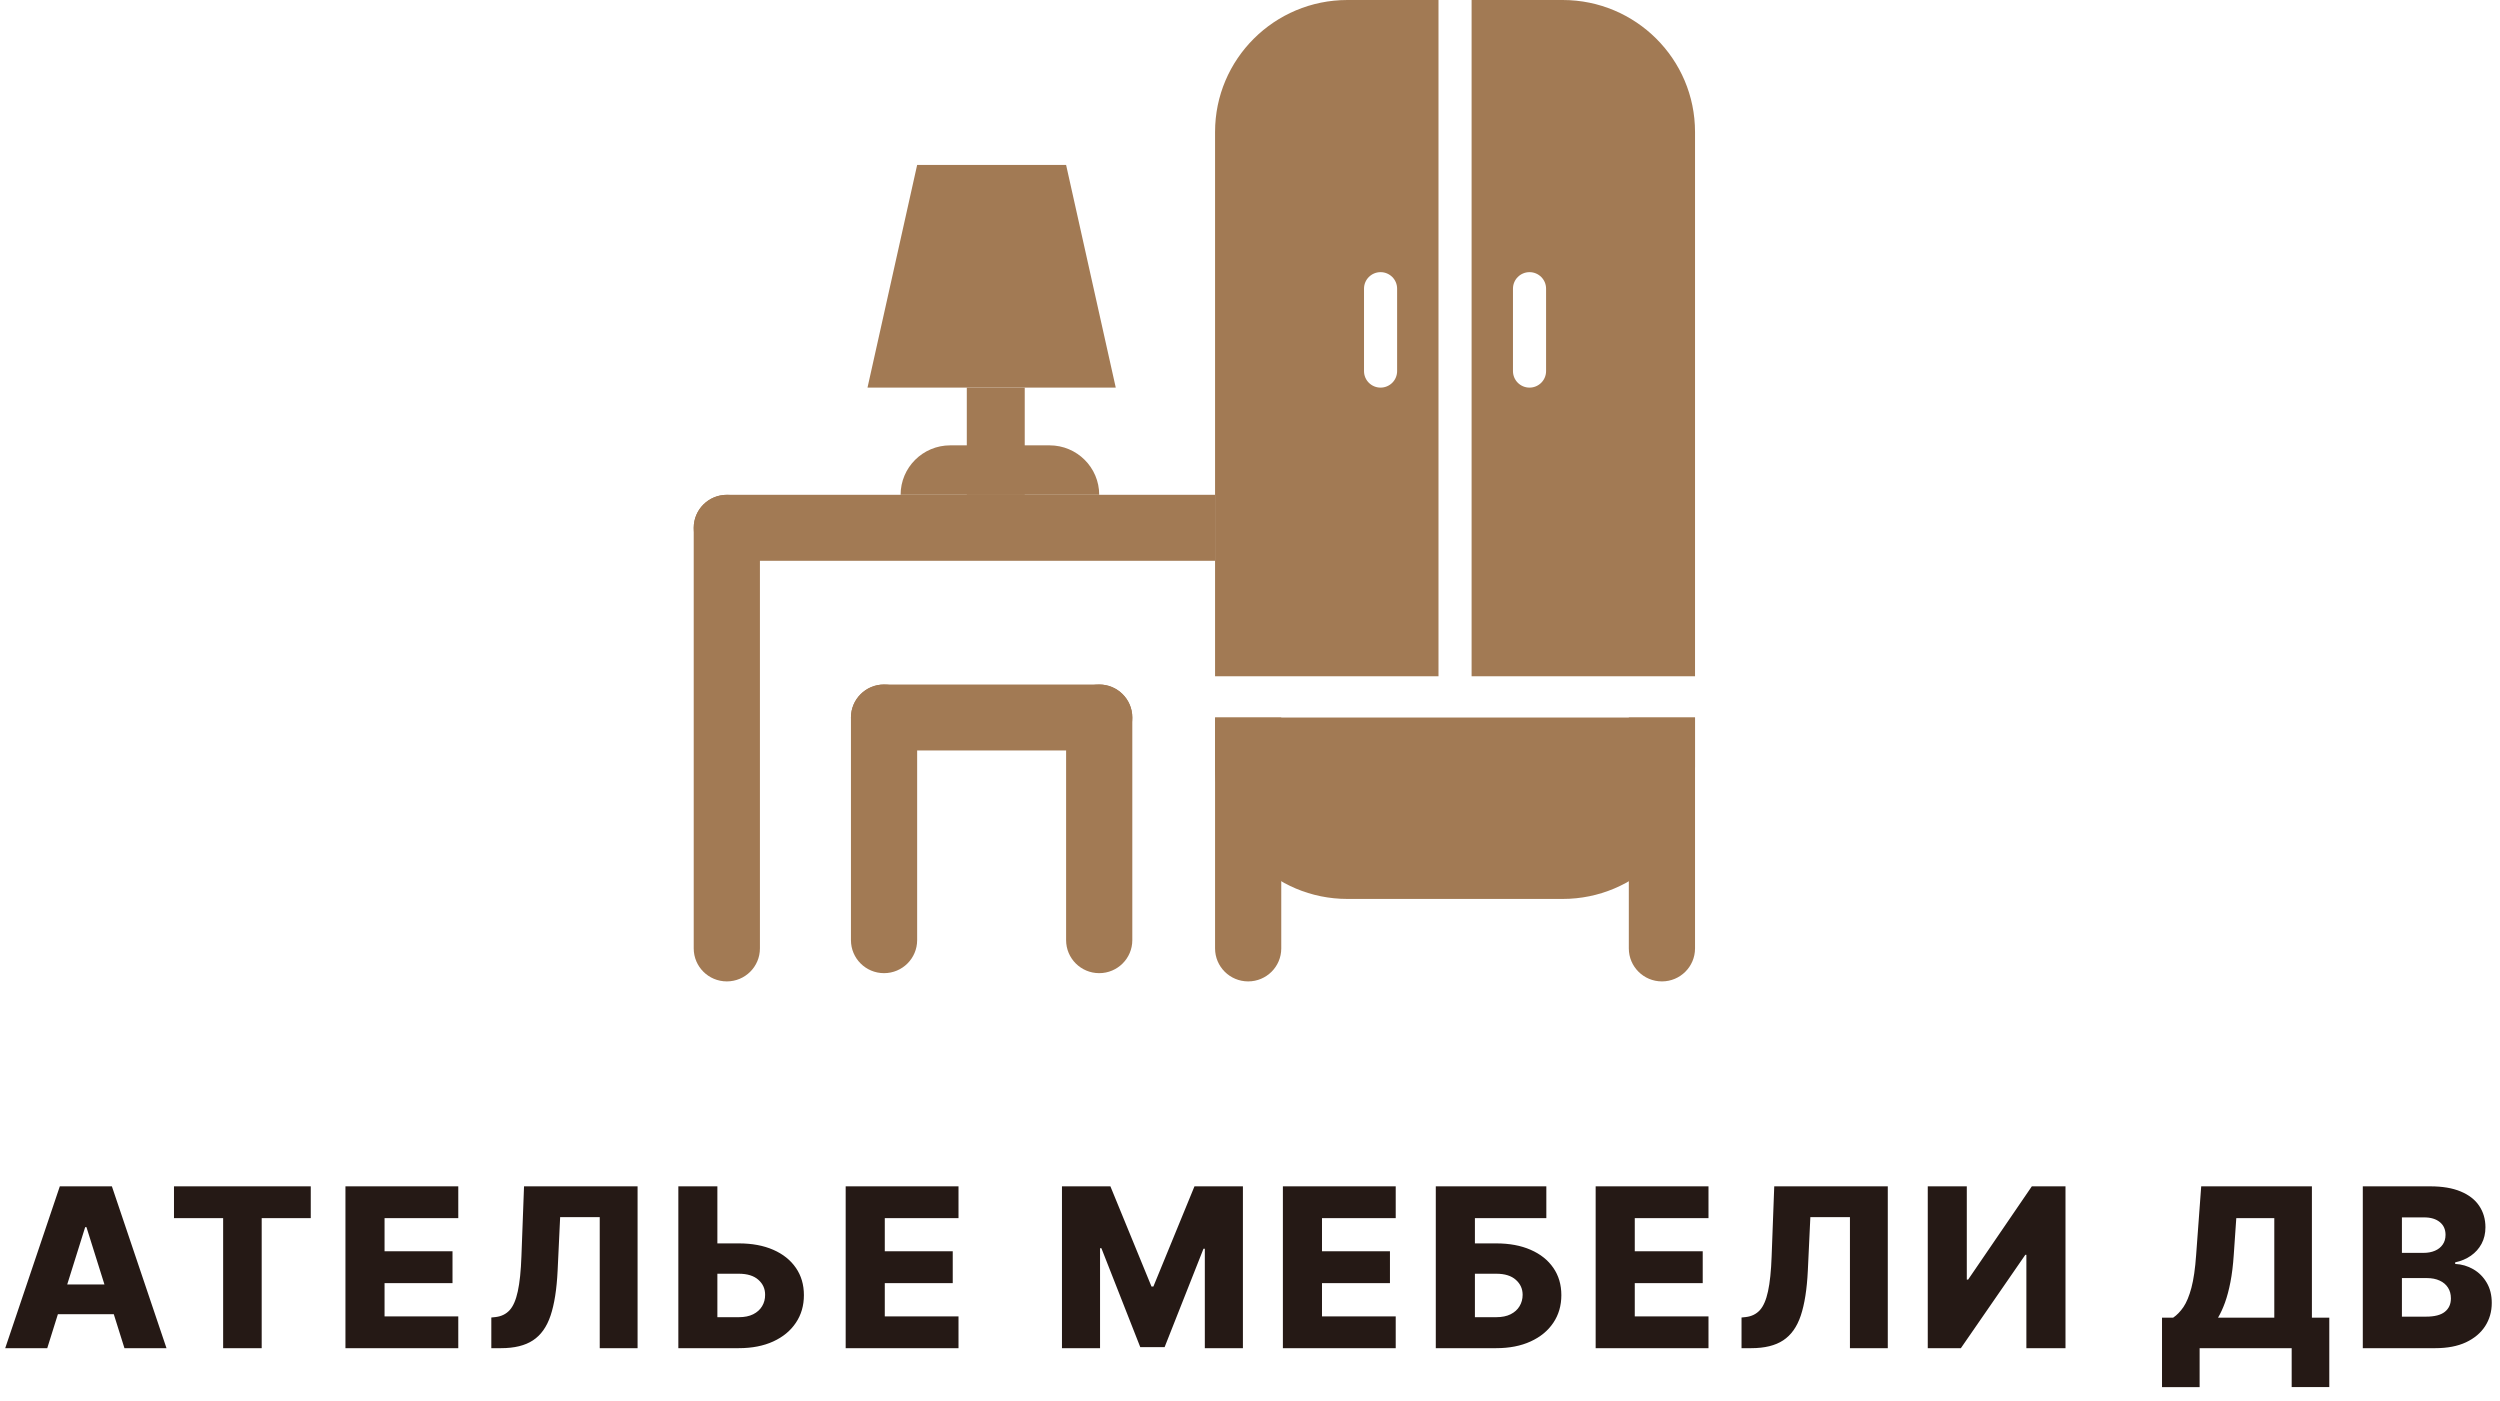 <svg width="382" height="214" viewBox="0 0 382 214" fill="none" xmlns="http://www.w3.org/2000/svg">
<path d="M7.22 206H0.797L9.14 181.273H17.097L25.44 206H19.016L13.209 187.503H13.016L7.22 206ZM6.363 196.268H19.789V200.808H6.363V196.268ZM26.585 186.126V181.273H47.485V186.126H39.987V206H34.095V186.126H26.585ZM52.784 206V181.273H70.025V186.126H58.76V191.197H69.144V196.063H58.76V201.146H70.025V206H52.784ZM75.074 206V201.315L75.75 201.243C76.619 201.138 77.327 200.788 77.875 200.192C78.422 199.589 78.837 198.631 79.118 197.319C79.408 195.999 79.593 194.216 79.674 191.97L80.072 181.273H97.422V206H91.639V185.982H85.59L85.204 194.168C85.067 196.993 84.709 199.275 84.129 201.013C83.549 202.744 82.652 204.008 81.436 204.805C80.229 205.602 78.607 206 76.571 206H75.074ZM107.382 189.99H112.887C114.908 189.99 116.662 190.316 118.152 190.968C119.641 191.62 120.792 192.538 121.605 193.721C122.426 194.904 122.836 196.297 122.836 197.898C122.836 199.5 122.426 200.909 121.605 202.124C120.792 203.34 119.641 204.29 118.152 204.974C116.662 205.658 114.908 206 112.887 206H103.651V181.273H109.615V201.267H112.887C113.757 201.267 114.489 201.118 115.085 200.82C115.689 200.514 116.143 200.104 116.449 199.589C116.763 199.066 116.916 198.486 116.908 197.85C116.916 196.933 116.574 196.168 115.882 195.556C115.189 194.936 114.191 194.626 112.887 194.626H107.382V189.99ZM129.219 206V181.273H146.46V186.126H135.195V191.197H145.579V196.063H135.195V201.146H146.46V206H129.219ZM162.268 181.273H169.669L175.947 196.582H176.237L182.516 181.273H189.917V206H184.097V190.811H183.892L177.952 205.843H174.233L168.293 190.727H168.087V206H162.268V181.273ZM196.025 206V181.273H213.266V186.126H202.001V191.197H212.385V196.063H202.001V201.146H213.266V206H196.025ZM219.389 206V181.273H236.28V186.126H225.366V189.99H228.626C230.638 189.99 232.389 190.316 233.878 190.968C235.375 191.62 236.53 192.538 237.343 193.721C238.164 194.904 238.574 196.297 238.574 197.898C238.574 199.5 238.164 200.909 237.343 202.124C236.53 203.34 235.375 204.29 233.878 204.974C232.389 205.658 230.638 206 228.626 206H219.389ZM225.366 201.267H228.626C229.495 201.267 230.227 201.118 230.823 200.82C231.427 200.514 231.882 200.104 232.187 199.589C232.501 199.066 232.658 198.486 232.658 197.85C232.658 196.933 232.312 196.168 231.62 195.556C230.928 194.936 229.93 194.626 228.626 194.626H225.366V201.267ZM243.816 206V181.273H261.057V186.126H249.793V191.197H260.176V196.063H249.793V201.146H261.057V206H243.816ZM266.106 206V201.315L266.782 201.243C267.651 201.138 268.36 200.788 268.907 200.192C269.454 199.589 269.869 198.631 270.151 197.319C270.44 195.999 270.625 194.216 270.706 191.97L271.104 181.273H288.454V206H282.671V185.982H276.622L276.236 194.168C276.099 196.993 275.741 199.275 275.161 201.013C274.582 202.744 273.684 204.008 272.469 204.805C271.261 205.602 269.639 206 267.603 206H266.106ZM294.562 181.273H300.527V195.52H300.732L310.464 181.273H315.607V206H309.63V191.729H309.474L299.621 206H294.562V181.273ZM330.355 211.952V201.339H332.058C332.629 200.953 333.152 200.414 333.627 199.722C334.102 199.021 334.509 198.039 334.847 196.776C335.185 195.504 335.426 193.826 335.571 191.741L336.344 181.273H353.259V201.339H355.916V211.94H350.168V206H336.102V211.952H330.355ZM338.916 201.339H347.512V186.126H341.705L341.318 191.741C341.214 193.31 341.045 194.695 340.811 195.894C340.578 197.094 340.3 198.14 339.978 199.033C339.656 199.919 339.302 200.687 338.916 201.339ZM361.036 206V181.273H371.347C373.199 181.273 374.748 181.534 375.996 182.058C377.252 182.581 378.193 183.313 378.821 184.255C379.457 185.197 379.775 186.287 379.775 187.527C379.775 188.469 379.578 189.31 379.183 190.05C378.789 190.783 378.246 191.391 377.553 191.874C376.861 192.357 376.06 192.695 375.151 192.888V193.129C376.149 193.178 377.07 193.447 377.916 193.938C378.769 194.429 379.453 195.113 379.968 195.991C380.483 196.86 380.741 197.89 380.741 199.082C380.741 200.41 380.403 201.597 379.727 202.643C379.051 203.682 378.073 204.503 376.793 205.107C375.513 205.702 373.959 206 372.132 206H361.036ZM367.013 201.183H370.707C372.003 201.183 372.957 200.937 373.569 200.446C374.189 199.955 374.499 199.271 374.499 198.393C374.499 197.758 374.35 197.21 374.052 196.751C373.754 196.285 373.332 195.926 372.784 195.677C372.237 195.419 371.581 195.29 370.816 195.29H367.013V201.183ZM367.013 191.439H370.321C370.973 191.439 371.553 191.33 372.06 191.113C372.567 190.896 372.961 190.582 373.243 190.171C373.533 189.761 373.678 189.266 373.678 188.686C373.678 187.857 373.384 187.205 372.796 186.73C372.209 186.255 371.416 186.018 370.418 186.018H367.013V191.439Z" fill="#251915"/>
<path fill-rule="evenodd" clip-rule="evenodd" d="M238.769 0H224.86V103.333H259V20.163C259 9.027 249.943 0 238.769 0ZM233.711 41.585C232.314 41.585 231.182 42.714 231.182 44.106V56.707C231.182 58.099 232.314 59.228 233.711 59.228C235.107 59.228 236.24 58.099 236.24 56.707V44.106C236.24 42.714 235.107 41.585 233.711 41.585Z" fill="#A27A54"/>
<path fill-rule="evenodd" clip-rule="evenodd" d="M205.893 0H219.802V103.333H185.661V20.163C185.661 9.027 194.719 0 205.893 0ZM210.95 41.585C212.347 41.585 213.479 42.714 213.479 44.106V56.707C213.479 58.099 212.347 59.228 210.95 59.228C209.554 59.228 208.421 58.099 208.421 56.707V44.106C208.421 42.714 209.554 41.585 210.95 41.585Z" fill="#A27A54"/>
<path d="M185.661 109.634H259V117.195C259 128.331 249.942 137.358 238.769 137.358H205.893C194.719 137.358 185.661 128.331 185.661 117.195V109.634Z" fill="#A27A54"/>
<path d="M248.884 109.634H259V144.919C259 147.703 256.736 149.959 253.942 149.959C251.149 149.959 248.884 147.703 248.884 144.919V109.634Z" fill="#A27A54"/>
<path d="M185.661 109.634H195.777V144.919C195.777 147.703 193.512 149.959 190.719 149.959C187.926 149.959 185.661 147.703 185.661 144.919V109.634Z" fill="#A27A54"/>
<path d="M106 80.65C106 77.867 108.264 75.61 111.058 75.61H185.661V85.691H111.058C108.264 85.691 106 83.434 106 80.65Z" fill="#A27A54"/>
<path d="M111.058 75.61C113.851 75.61 116.116 77.867 116.116 80.65L116.116 144.919C116.116 147.703 113.851 149.959 111.058 149.959C108.264 149.959 106 147.703 106 144.919L106 80.65C106 77.867 108.264 75.61 111.058 75.61Z" fill="#A27A54"/>
<path d="M130.025 109.634C130.025 106.85 132.289 104.593 135.083 104.593C137.876 104.593 140.14 106.85 140.14 109.634V143.659C140.14 146.442 137.876 148.699 135.083 148.699C132.289 148.699 130.025 146.442 130.025 143.659V109.634Z" fill="#A27A54"/>
<path d="M162.901 109.634C162.901 106.85 165.165 104.593 167.959 104.593C170.752 104.593 173.017 106.85 173.017 109.634V143.659C173.017 146.442 170.752 148.699 167.959 148.699C165.165 148.699 162.901 146.442 162.901 143.659V109.634Z" fill="#A27A54"/>
<path d="M167.959 104.593C170.752 104.593 173.017 106.85 173.017 109.634C173.017 112.418 170.752 114.675 167.959 114.675H135.083C132.289 114.675 130.025 112.418 130.025 109.634C130.025 106.85 132.289 104.593 135.083 104.593H167.959Z" fill="#A27A54"/>
<path d="M140.14 25.203H162.901L170.488 59.228H132.554L140.14 25.203Z" fill="#A27A54"/>
<path d="M147.727 59.228H156.579V75.61H147.727V59.228Z" fill="#A27A54"/>
<path d="M137.612 75.61C137.612 71.434 141.008 68.049 145.198 68.049H160.372C164.562 68.049 167.959 71.434 167.959 75.61H137.612Z" fill="#A27A54"/>
</svg>
